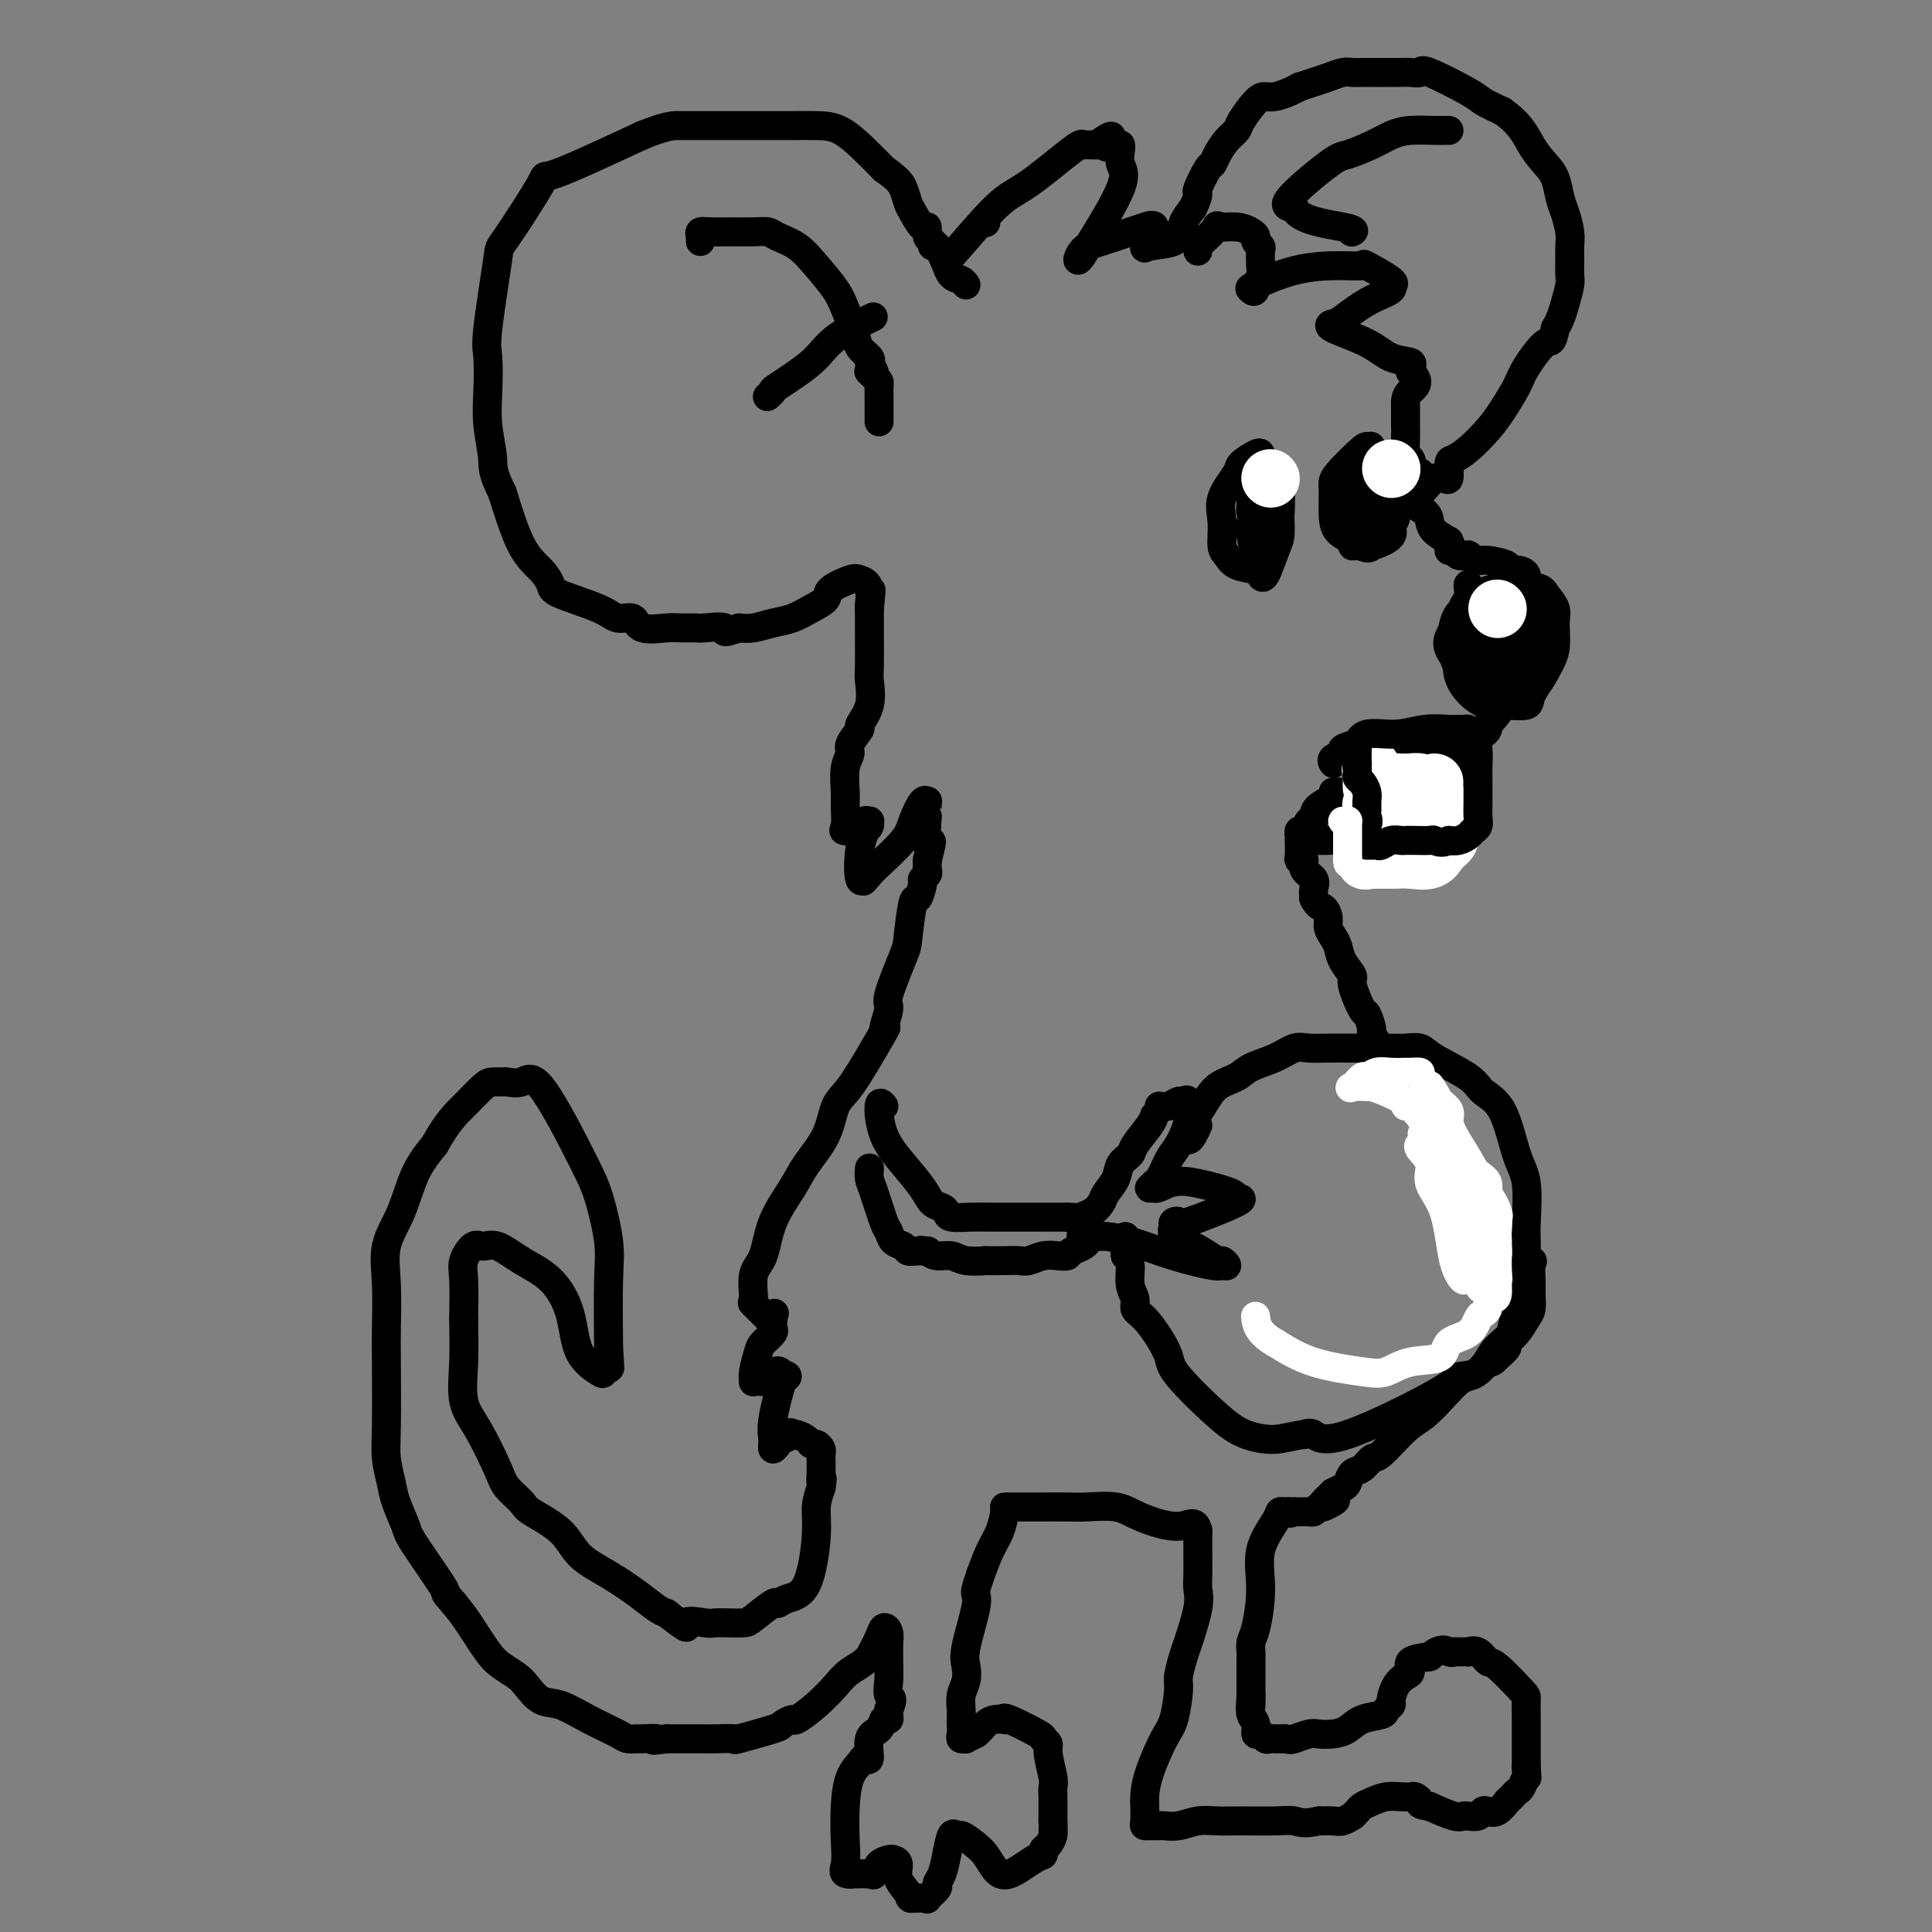 <svg viewBox='0 0 400 400' version='1.1' xmlns='http://www.w3.org/2000/svg' xmlns:xlink='http://www.w3.org/1999/xlink'><rect x="0" y="0" width="400" height="400" fill="#808080" stroke="none"/><g fill='none' stroke='#000000' stroke-width='6' stroke-linecap='round' stroke-linejoin='round'><path d='M204,46c0.000,0.000 0.100,0.100 0.1,0.1'/><path d='M196,53c-0.453,1.035 -0.905,2.071 1,0c1.905,-2.071 6.169,-7.248 9,-10c2.831,-2.752 4.229,-3.077 7,-5c2.771,-1.923 6.914,-5.443 9,-7c2.086,-1.557 2.116,-1.149 2,-1c-0.116,0.149 -0.377,0.040 0,0c0.377,-0.040 1.394,-0.011 2,0c0.606,0.011 0.803,0.006 1,0'/><path d='M227,30c5.144,-3.558 2.503,-0.952 2,0c-0.503,0.952 1.132,0.250 2,0c0.868,-0.250 0.971,-0.049 1,0c0.029,0.049 -0.014,-0.056 0,0c0.014,0.056 0.086,0.273 0,1c-0.086,0.727 -0.331,1.965 0,3c0.331,1.035 1.237,1.867 0,5c-1.237,3.133 -4.619,8.566 -8,14'/><path d='M224,53c-1.393,2.032 -0.876,0.111 0,-1c0.876,-1.111 2.110,-1.411 4,-2c1.890,-0.589 4.434,-1.467 6,-2c1.566,-0.533 2.152,-0.720 3,-1c0.848,-0.280 1.956,-0.651 2,0c0.044,0.651 -0.978,2.326 -2,4'/><path d='M237,51c-0.065,0.651 -0.229,0.278 1,0c1.229,-0.278 3.851,-0.461 5,-1c1.149,-0.539 0.823,-1.433 1,-2c0.177,-0.567 0.855,-0.806 1,-1c0.145,-0.194 -0.244,-0.341 0,-1c0.244,-0.659 1.122,-1.829 2,-3'/><path d='M247,43c0.874,-1.764 1.060,-2.674 1,-3c-0.060,-0.326 -0.364,-0.069 0,-1c0.364,-0.931 1.397,-3.051 2,-4c0.603,-0.949 0.776,-0.727 1,-1c0.224,-0.273 0.501,-1.040 1,-2c0.499,-0.960 1.222,-2.114 2,-3c0.778,-0.886 1.611,-1.505 2,-2c0.389,-0.495 0.334,-0.868 1,-2c0.666,-1.132 2.051,-3.024 3,-4c0.949,-0.976 1.460,-1.035 2,-1c0.540,0.035 1.107,0.163 2,0c0.893,-0.163 2.112,-0.618 3,-1c0.888,-0.382 1.444,-0.691 2,-1'/><path d='M269,18c1.932,-0.646 2.261,-0.762 3,-1c0.739,-0.238 1.888,-0.600 3,-1c1.112,-0.400 2.187,-0.839 3,-1c0.813,-0.161 1.362,-0.043 2,0c0.638,0.043 1.364,0.011 2,0c0.636,-0.011 1.183,-0.002 2,0c0.817,0.002 1.904,-0.003 3,0c1.096,0.003 2.203,0.014 3,0c0.797,-0.014 1.286,-0.054 2,0c0.714,0.054 1.653,0.202 2,0c0.347,-0.202 0.103,-0.755 2,0c1.897,0.755 5.934,2.819 8,4c2.066,1.181 2.162,1.480 3,2c0.838,0.520 2.419,1.260 4,2'/><path d='M311,23c3.836,2.614 4.925,5.149 6,7c1.075,1.851 2.134,3.016 3,4c0.866,0.984 1.538,1.785 2,3c0.462,1.215 0.712,2.842 1,4c0.288,1.158 0.613,1.848 1,3c0.387,1.152 0.837,2.768 1,4c0.163,1.232 0.041,2.080 0,3c-0.041,0.920 0.000,1.913 0,3c-0.000,1.087 -0.041,2.269 0,3c0.041,0.731 0.166,1.010 0,2c-0.166,0.990 -0.622,2.690 -1,4c-0.378,1.310 -0.680,2.232 -1,3c-0.320,0.768 -0.660,1.384 -1,2'/><path d='M322,68c-0.696,3.517 -0.937,2.309 -2,3c-1.063,0.691 -2.949,3.280 -4,5c-1.051,1.720 -1.269,2.569 -2,4c-0.731,1.431 -1.976,3.442 -3,5c-1.024,1.558 -1.829,2.663 -3,4c-1.171,1.337 -2.709,2.904 -4,4c-1.291,1.096 -2.335,1.719 -3,2c-0.665,0.281 -0.952,0.218 -1,1c-0.048,0.782 0.141,2.409 0,3c-0.141,0.591 -0.612,0.144 -1,0c-0.388,-0.144 -0.692,0.013 -1,0c-0.308,-0.013 -0.622,-0.196 -1,0c-0.378,0.196 -0.822,0.770 -1,1c-0.178,0.230 -0.089,0.115 0,0'/><path d='M296,100c-4.431,5.117 -2.507,1.910 -2,1c0.507,-0.910 -0.403,0.476 -1,1c-0.597,0.524 -0.882,0.185 -1,0c-0.118,-0.185 -0.071,-0.215 0,0c0.071,0.215 0.164,0.676 0,1c-0.164,0.324 -0.585,0.509 0,1c0.585,0.491 2.178,1.286 3,2c0.822,0.714 0.875,1.346 1,2c0.125,0.654 0.321,1.330 1,2c0.679,0.670 1.839,1.335 3,2'/><path d='M300,112c1.029,2.016 0.102,2.056 0,2c-0.102,-0.056 0.620,-0.207 1,0c0.380,0.207 0.417,0.773 1,1c0.583,0.227 1.713,0.116 2,0c0.287,-0.116 -0.268,-0.237 0,0c0.268,0.237 1.359,0.834 2,1c0.641,0.166 0.831,-0.097 2,0c1.169,0.097 3.317,0.555 4,1c0.683,0.445 -0.101,0.878 0,1c0.101,0.122 1.085,-0.067 2,0c0.915,0.067 1.761,0.389 2,1c0.239,0.611 -0.128,1.511 0,2c0.128,0.489 0.751,0.568 1,1c0.249,0.432 0.125,1.216 0,2'/><path d='M317,124c0.155,1.013 0.041,1.044 0,2c-0.041,0.956 -0.010,2.836 0,4c0.010,1.164 -0.001,1.611 0,2c0.001,0.389 0.013,0.721 0,1c-0.013,0.279 -0.050,0.507 0,1c0.050,0.493 0.189,1.253 0,2c-0.189,0.747 -0.706,1.481 -1,2c-0.294,0.519 -0.365,0.821 -1,2c-0.635,1.179 -1.833,3.234 -3,5c-1.167,1.766 -2.302,3.244 -3,4c-0.698,0.756 -0.960,0.790 -1,1c-0.040,0.210 0.143,0.595 0,1c-0.143,0.405 -0.612,0.830 -1,1c-0.388,0.170 -0.694,0.085 -1,0'/><path d='M306,152c-1.581,2.649 -0.035,1.273 0,1c0.035,-0.273 -1.441,0.557 -2,1c-0.559,0.443 -0.202,0.499 0,1c0.202,0.501 0.250,1.447 0,2c-0.250,0.553 -0.799,0.714 -1,1c-0.201,0.286 -0.054,0.696 0,1c0.054,0.304 0.015,0.500 0,1c-0.015,0.500 -0.004,1.304 0,2c0.004,0.696 0.003,1.284 0,2c-0.003,0.716 -0.006,1.559 0,2c0.006,0.441 0.022,0.479 0,1c-0.022,0.521 -0.083,1.525 0,2c0.083,0.475 0.309,0.421 0,1c-0.309,0.579 -1.155,1.789 -2,3'/><path d='M301,173c-0.996,3.411 -0.987,1.440 -1,1c-0.013,-0.440 -0.050,0.653 0,1c0.050,0.347 0.187,-0.051 0,0c-0.187,0.051 -0.698,0.549 -1,1c-0.302,0.451 -0.396,0.853 -1,1c-0.604,0.147 -1.719,0.039 -2,0c-0.281,-0.039 0.270,-0.011 0,0c-0.270,0.011 -1.363,0.003 -2,0c-0.637,-0.003 -0.819,-0.002 -1,0'/><path d='M293,177c-1.172,0.064 -0.103,-1.777 0,-3c0.103,-1.223 -0.760,-1.829 -1,-2c-0.240,-0.171 0.142,0.093 0,0c-0.142,-0.093 -0.809,-0.544 -1,-1c-0.191,-0.456 0.093,-0.916 0,-1c-0.093,-0.084 -0.564,0.208 -1,0c-0.436,-0.208 -0.839,-0.917 -1,-1c-0.161,-0.083 -0.081,0.458 0,1'/><path d='M289,170c-0.620,-1.171 -0.170,-0.598 0,0c0.170,0.598 0.060,1.221 0,2c-0.060,0.779 -0.068,1.715 0,2c0.068,0.285 0.214,-0.082 0,0c-0.214,0.082 -0.787,0.614 -1,1c-0.213,0.386 -0.068,0.626 0,1c0.068,0.374 0.057,0.882 0,1c-0.057,0.118 -0.160,-0.154 -1,0c-0.840,0.154 -2.419,0.734 -3,1c-0.581,0.266 -0.166,0.219 0,0c0.166,-0.219 0.083,-0.609 0,-1'/><path d='M284,177c-0.586,-0.499 -0.052,-1.745 0,-3c0.052,-1.255 -0.378,-2.518 -1,-4c-0.622,-1.482 -1.438,-3.182 -2,-4c-0.562,-0.818 -0.872,-0.755 -1,-1c-0.128,-0.245 -0.075,-0.797 0,-1c0.075,-0.203 0.173,-0.055 0,0c-0.173,0.055 -0.618,0.017 -1,0c-0.382,-0.017 -0.701,-0.013 -1,0c-0.299,0.013 -0.577,0.034 -1,0c-0.423,-0.034 -0.990,-0.122 -1,0c-0.010,0.122 0.536,0.456 0,1c-0.536,0.544 -2.153,1.298 -3,2c-0.847,0.702 -0.923,1.351 -1,2'/><path d='M272,169c-1.034,1.034 -0.119,1.118 0,1c0.119,-0.118 -0.557,-0.437 -1,0c-0.443,0.437 -0.654,1.630 -1,2c-0.346,0.370 -0.826,-0.082 -1,0c-0.174,0.082 -0.042,0.700 0,1c0.042,0.300 -0.005,0.282 0,1c0.005,0.718 0.061,2.170 0,3c-0.061,0.830 -0.241,1.037 0,1c0.241,-0.037 0.902,-0.319 1,0c0.098,0.319 -0.365,1.240 0,2c0.365,0.760 1.560,1.358 2,2c0.440,0.642 0.126,1.326 0,2c-0.126,0.674 -0.063,1.337 0,2'/><path d='M272,186c0.853,1.749 1.486,1.623 2,2c0.514,0.377 0.910,1.258 1,2c0.090,0.742 -0.126,1.344 0,2c0.126,0.656 0.592,1.366 1,2c0.408,0.634 0.757,1.194 1,2c0.243,0.806 0.379,1.859 1,3c0.621,1.141 1.726,2.369 2,3c0.274,0.631 -0.282,0.664 0,2c0.282,1.336 1.402,3.975 2,5c0.598,1.025 0.675,0.434 1,1c0.325,0.566 0.899,2.287 1,3c0.101,0.713 -0.272,0.418 0,1c0.272,0.582 1.189,2.041 2,3c0.811,0.959 1.518,1.417 2,2c0.482,0.583 0.741,1.292 1,2'/><path d='M289,221c3.068,5.541 2.239,1.894 2,1c-0.239,-0.894 0.114,0.966 1,2c0.886,1.034 2.305,1.241 3,2c0.695,0.759 0.665,2.069 1,3c0.335,0.931 1.036,1.484 1,2c-0.036,0.516 -0.810,0.995 0,3c0.810,2.005 3.205,5.537 4,7c0.795,1.463 -0.011,0.859 0,1c0.011,0.141 0.840,1.029 1,2c0.160,0.971 -0.349,2.025 0,3c0.349,0.975 1.558,1.869 2,2c0.442,0.131 0.119,-0.503 0,0c-0.119,0.503 -0.034,2.144 0,3c0.034,0.856 0.017,0.928 0,1'/><path d='M304,253c1.392,4.145 0.373,1.009 0,0c-0.373,-1.009 -0.100,0.111 0,1c0.100,0.889 0.026,1.548 0,2c-0.026,0.452 -0.006,0.695 0,1c0.006,0.305 -0.004,0.670 0,1c0.004,0.330 0.022,0.625 0,1c-0.022,0.375 -0.083,0.832 0,1c0.083,0.168 0.309,0.048 1,0c0.691,-0.048 1.845,-0.024 3,0'/><path d='M308,260c0.683,0.171 0.389,0.100 1,0c0.611,-0.100 2.125,-0.228 3,0c0.875,0.228 1.110,0.812 2,1c0.890,0.188 2.435,-0.020 3,0c0.565,0.020 0.149,0.269 0,1c-0.149,0.731 -0.031,1.942 0,3c0.031,1.058 -0.024,1.961 0,3c0.024,1.039 0.127,2.214 0,3c-0.127,0.786 -0.484,1.183 -1,2c-0.516,0.817 -1.190,2.054 -2,3c-0.810,0.946 -1.757,1.601 -2,2c-0.243,0.399 0.216,0.543 0,1c-0.216,0.457 -1.108,1.229 -2,2'/><path d='M310,281c-1.441,1.666 -1.543,0.832 -2,1c-0.457,0.168 -1.269,1.337 -2,2c-0.731,0.663 -1.379,0.821 -2,1c-0.621,0.179 -1.213,0.378 -2,1c-0.787,0.622 -1.768,1.667 -3,3c-1.232,1.333 -2.714,2.953 -4,4c-1.286,1.047 -2.376,1.522 -4,3c-1.624,1.478 -3.783,3.958 -5,5c-1.217,1.042 -1.491,0.646 -2,1c-0.509,0.354 -1.252,1.457 -2,2c-0.748,0.543 -1.499,0.527 -2,1c-0.501,0.473 -0.750,1.435 -1,2c-0.250,0.565 -0.500,0.733 -1,1c-0.500,0.267 -1.250,0.634 -2,1'/><path d='M276,309c-5.228,4.797 -1.299,2.788 0,2c1.299,-0.788 -0.033,-0.355 -1,0c-0.967,0.355 -1.568,0.631 -2,1c-0.432,0.369 -0.693,0.831 -1,1c-0.307,0.169 -0.660,0.045 -1,0c-0.340,-0.045 -0.669,-0.012 -1,0c-0.331,0.012 -0.666,0.003 -1,0c-0.334,-0.003 -0.667,-0.002 -1,0'/><path d='M268,313c-1.419,0.615 -0.966,0.153 -1,0c-0.034,-0.153 -0.555,0.002 -1,0c-0.445,-0.002 -0.816,-0.163 -1,0c-0.184,0.163 -0.183,0.648 -1,2c-0.817,1.352 -2.454,3.570 -3,6c-0.546,2.430 -0.003,5.071 0,8c0.003,2.929 -0.535,6.147 -1,8c-0.465,1.853 -0.857,2.343 -1,3c-0.143,0.657 -0.038,1.483 0,2c0.038,0.517 0.010,0.727 0,1c-0.010,0.273 -0.003,0.609 0,1c0.003,0.391 0.001,0.836 0,2c-0.001,1.164 -0.000,3.047 0,4c0.000,0.953 0.000,0.977 0,1'/><path d='M259,351c-0.308,4.877 -0.079,2.069 0,1c0.079,-1.069 0.006,-0.398 0,0c-0.006,0.398 0.054,0.522 0,1c-0.054,0.478 -0.222,1.309 0,2c0.222,0.691 0.833,1.243 1,2c0.167,0.757 -0.109,1.720 0,2c0.109,0.280 0.602,-0.121 1,0c0.398,0.121 0.701,0.764 1,1c0.299,0.236 0.596,0.063 1,0c0.404,-0.063 0.917,-0.017 1,0c0.083,0.017 -0.262,0.005 0,0c0.262,-0.005 1.131,-0.002 2,0'/><path d='M266,360c1.221,0.215 1.275,0.252 2,0c0.725,-0.252 2.121,-0.792 3,-1c0.879,-0.208 1.241,-0.083 2,0c0.759,0.083 1.915,0.125 3,0c1.085,-0.125 2.098,-0.415 3,-1c0.902,-0.585 1.691,-1.464 3,-2c1.309,-0.536 3.137,-0.727 4,-1c0.863,-0.273 0.759,-0.626 1,-1c0.241,-0.374 0.826,-0.768 1,-1c0.174,-0.232 -0.061,-0.304 0,-1c0.061,-0.696 0.420,-2.018 1,-3c0.580,-0.982 1.382,-1.624 2,-2c0.618,-0.376 1.051,-0.486 1,-1c-0.051,-0.514 -0.586,-1.433 0,-2c0.586,-0.567 2.293,-0.784 4,-1'/><path d='M296,343c2.399,-2.083 3.398,-1.290 4,-1c0.602,0.290 0.808,0.075 1,0c0.192,-0.075 0.370,-0.012 1,0c0.630,0.012 1.713,-0.026 2,0c0.287,0.026 -0.221,0.116 0,0c0.221,-0.116 1.169,-0.437 2,0c0.831,0.437 1.543,1.632 2,2c0.457,0.368 0.658,-0.092 2,1c1.342,1.092 3.824,3.737 5,5c1.176,1.263 1.047,1.145 1,2c-0.047,0.855 -0.013,2.683 0,4c0.013,1.317 0.003,2.124 0,3c-0.003,0.876 -0.001,1.822 0,3c0.001,1.178 0.000,2.589 0,4'/><path d='M316,366c0.202,2.820 0.208,1.870 0,2c-0.208,0.130 -0.628,1.339 -1,2c-0.372,0.661 -0.694,0.773 -1,1c-0.306,0.227 -0.596,0.569 -1,1c-0.404,0.431 -0.920,0.952 -1,1c-0.080,0.048 0.278,-0.376 0,0c-0.278,0.376 -1.192,1.551 -2,2c-0.808,0.449 -1.512,0.173 -2,0c-0.488,-0.173 -0.761,-0.241 -1,0c-0.239,0.241 -0.442,0.791 -1,1c-0.558,0.209 -1.469,0.077 -2,0c-0.531,-0.077 -0.681,-0.098 -1,0c-0.319,0.098 -0.805,0.314 -2,0c-1.195,-0.314 -3.097,-1.157 -5,-2'/><path d='M296,374c-2.568,-0.321 -1.989,-0.623 -2,-1c-0.011,-0.377 -0.611,-0.830 -1,-1c-0.389,-0.170 -0.566,-0.057 -1,0c-0.434,0.057 -1.124,0.056 -2,0c-0.876,-0.056 -1.937,-0.169 -3,0c-1.063,0.169 -2.128,0.620 -3,1c-0.872,0.380 -1.553,0.689 -2,1c-0.447,0.311 -0.662,0.623 -1,1c-0.338,0.377 -0.800,0.819 -1,1c-0.200,0.181 -0.139,0.101 0,0c0.139,-0.101 0.357,-0.223 0,0c-0.357,0.223 -1.288,0.791 -2,1c-0.712,0.209 -1.203,0.060 -2,0c-0.797,-0.060 -1.898,-0.030 -3,0'/><path d='M273,377c-3.151,0.773 -4.029,0.206 -5,0c-0.971,-0.206 -2.034,-0.051 -4,0c-1.966,0.051 -4.835,-0.000 -7,0c-2.165,0.000 -3.627,0.053 -5,0c-1.373,-0.053 -2.658,-0.210 -4,0c-1.342,0.210 -2.741,0.788 -4,1c-1.259,0.212 -2.380,0.057 -3,0c-0.620,-0.057 -0.741,-0.016 -1,0c-0.259,0.016 -0.658,0.007 -1,0c-0.342,-0.007 -0.628,-0.012 -1,0c-0.372,0.012 -0.831,0.042 -1,0c-0.169,-0.042 -0.048,-0.155 0,-1c0.048,-0.845 0.024,-2.423 0,-4'/><path d='M237,373c-0.082,-1.749 0.212,-3.621 1,-6c0.788,-2.379 2.071,-5.264 3,-7c0.929,-1.736 1.505,-2.323 2,-4c0.495,-1.677 0.911,-4.444 1,-6c0.089,-1.556 -0.148,-1.901 0,-3c0.148,-1.099 0.681,-2.954 1,-4c0.319,-1.046 0.425,-1.285 1,-3c0.575,-1.715 1.618,-4.908 2,-7c0.382,-2.092 0.102,-3.084 0,-4c-0.102,-0.916 -0.027,-1.755 0,-3c0.027,-1.245 0.007,-2.894 0,-4c-0.007,-1.106 -0.002,-1.668 0,-2c0.002,-0.332 0.001,-0.436 0,-1c-0.001,-0.564 -0.000,-1.590 0,-2c0.000,-0.410 0.000,-0.205 0,0'/><path d='M248,317c-0.479,-2.613 -1.676,-1.145 -4,-1c-2.324,0.145 -5.777,-1.033 -8,-2c-2.223,-0.967 -3.218,-1.723 -5,-2c-1.782,-0.277 -4.351,-0.074 -6,0c-1.649,0.074 -2.379,0.020 -4,0c-1.621,-0.020 -4.132,-0.005 -6,0c-1.868,0.005 -3.091,-0.001 -4,0c-0.909,0.001 -1.503,0.008 -2,0c-0.497,-0.008 -0.896,-0.030 -1,0c-0.104,0.030 0.085,0.111 0,1c-0.085,0.889 -0.446,2.585 -1,4c-0.554,1.415 -1.301,2.547 -2,4c-0.699,1.453 -1.349,3.226 -2,5'/><path d='M203,326c-1.032,3.005 -1.113,3.518 -1,4c0.113,0.482 0.419,0.933 0,3c-0.419,2.067 -1.562,5.751 -2,8c-0.438,2.249 -0.170,3.065 0,4c0.170,0.935 0.242,1.990 0,3c-0.242,1.010 -0.796,1.976 -1,3c-0.204,1.024 -0.056,2.106 0,3c0.056,0.894 0.019,1.598 0,2c-0.019,0.402 -0.021,0.501 0,1c0.021,0.499 0.064,1.399 0,2c-0.064,0.601 -0.234,0.903 0,1c0.234,0.097 0.871,-0.012 1,0c0.129,0.012 -0.249,0.146 0,0c0.249,-0.146 1.124,-0.573 2,-1'/><path d='M202,359c0.828,-0.548 1.397,-1.418 2,-2c0.603,-0.582 1.241,-0.878 2,-1c0.759,-0.122 1.638,-0.072 2,0c0.362,0.072 0.206,0.166 0,0c-0.206,-0.166 -0.463,-0.591 1,0c1.463,0.591 4.644,2.200 6,3c1.356,0.800 0.885,0.792 1,1c0.115,0.208 0.815,0.634 1,1c0.185,0.366 -0.147,0.673 0,2c0.147,1.327 0.771,3.675 1,5c0.229,1.325 0.062,1.626 0,2c-0.062,0.374 -0.018,0.821 0,2c0.018,1.179 0.009,3.089 0,5'/><path d='M218,377c0.143,2.897 0.001,2.139 0,2c-0.001,-0.139 0.140,0.342 0,1c-0.140,0.658 -0.562,1.494 -1,2c-0.438,0.506 -0.894,0.680 -1,1c-0.106,0.320 0.137,0.784 0,1c-0.137,0.216 -0.656,0.185 -2,1c-1.344,0.815 -3.515,2.476 -5,3c-1.485,0.524 -2.284,-0.090 -3,-1c-0.716,-0.910 -1.347,-2.117 -2,-3c-0.653,-0.883 -1.326,-1.441 -2,-2'/><path d='M202,382c-1.714,-1.395 -2.500,-1.881 -3,-2c-0.500,-0.119 -0.713,0.129 -1,0c-0.287,-0.129 -0.649,-0.635 -1,0c-0.351,0.635 -0.690,2.412 -1,4c-0.310,1.588 -0.589,2.986 -1,4c-0.411,1.014 -0.954,1.645 -1,2c-0.046,0.355 0.405,0.435 0,1c-0.405,0.565 -1.665,1.615 -2,2c-0.335,0.385 0.256,0.104 0,0c-0.256,-0.104 -1.359,-0.030 -2,0c-0.641,0.030 -0.821,0.015 -1,0'/><path d='M189,393c-0.875,0.220 -0.562,-0.229 -1,-1c-0.438,-0.771 -1.627,-1.865 -2,-3c-0.373,-1.135 0.068,-2.311 0,-3c-0.068,-0.689 -0.646,-0.892 -1,-1c-0.354,-0.108 -0.484,-0.120 -1,0c-0.516,0.120 -1.417,0.372 -2,1c-0.583,0.628 -0.849,1.631 -1,2c-0.151,0.369 -0.186,0.106 -1,0c-0.814,-0.106 -2.407,-0.053 -4,0'/><path d='M176,388c-1.776,0.069 -1.215,-0.758 -1,-2c0.215,-1.242 0.085,-2.898 0,-5c-0.085,-2.102 -0.124,-4.651 0,-7c0.124,-2.349 0.410,-4.500 1,-6c0.590,-1.500 1.486,-2.351 2,-3c0.514,-0.649 0.648,-1.096 1,-1c0.352,0.096 0.921,0.734 1,0c0.079,-0.734 -0.333,-2.841 0,-4c0.333,-1.159 1.410,-1.371 2,-2c0.590,-0.629 0.694,-1.674 1,-2c0.306,-0.326 0.813,0.066 1,0c0.187,-0.066 0.053,-0.590 0,-1c-0.053,-0.410 -0.027,-0.705 0,-1'/><path d='M184,354c1.238,-2.710 0.331,-2.486 0,-3c-0.331,-0.514 -0.088,-1.766 0,-3c0.088,-1.234 0.020,-2.451 0,-4c-0.020,-1.549 0.006,-3.430 0,-4c-0.006,-0.570 -0.046,0.170 0,0c0.046,-0.170 0.177,-1.252 0,-2c-0.177,-0.748 -0.663,-1.163 -1,-1c-0.337,0.163 -0.525,0.904 -1,2c-0.475,1.096 -1.238,2.548 -2,4'/><path d='M180,343c-1.236,1.477 -2.827,2.171 -4,3c-1.173,0.829 -1.930,1.795 -3,3c-1.070,1.205 -2.455,2.650 -4,4c-1.545,1.350 -3.249,2.604 -4,3c-0.751,0.396 -0.548,-0.066 -1,0c-0.452,0.066 -1.560,0.659 -2,1c-0.440,0.341 -0.211,0.431 -2,1c-1.789,0.569 -5.595,1.617 -7,2c-1.405,0.383 -0.410,0.103 -1,0c-0.590,-0.103 -2.766,-0.028 -4,0c-1.234,0.028 -1.527,0.007 -2,0c-0.473,-0.007 -1.127,-0.002 -2,0c-0.873,0.002 -1.964,0.001 -3,0c-1.036,-0.001 -2.018,-0.000 -3,0'/><path d='M138,360c-4.456,0.618 -2.097,0.164 -2,0c0.097,-0.164 -2.068,-0.038 -3,0c-0.932,0.038 -0.629,-0.011 -1,0c-0.371,0.011 -1.414,0.083 -2,0c-0.586,-0.083 -0.713,-0.319 -2,-1c-1.287,-0.681 -3.733,-1.806 -6,-3c-2.267,-1.194 -4.354,-2.455 -6,-3c-1.646,-0.545 -2.852,-0.373 -4,-1c-1.148,-0.627 -2.240,-2.054 -3,-3c-0.760,-0.946 -1.190,-1.411 -2,-2c-0.810,-0.589 -2.001,-1.302 -3,-2c-0.999,-0.698 -1.808,-1.380 -3,-3c-1.192,-1.620 -2.769,-4.177 -4,-6c-1.231,-1.823 -2.115,-2.911 -3,-4'/><path d='M94,332c-2.898,-3.274 -1.143,-1.459 -2,-3c-0.857,-1.541 -4.324,-6.438 -6,-9c-1.676,-2.562 -1.559,-2.788 -2,-4c-0.441,-1.212 -1.439,-3.408 -2,-5c-0.561,-1.592 -0.687,-2.578 -1,-4c-0.313,-1.422 -0.815,-3.280 -1,-5c-0.185,-1.720 -0.052,-3.301 0,-7c0.052,-3.699 0.023,-9.515 0,-13c-0.023,-3.485 -0.040,-4.640 0,-7c0.040,-2.360 0.138,-5.925 0,-9c-0.138,-3.075 -0.511,-5.659 0,-8c0.511,-2.341 1.907,-4.438 3,-7c1.093,-2.562 1.884,-5.589 3,-8c1.116,-2.411 2.558,-4.205 4,-6'/><path d='M90,237c2.687,-4.834 4.406,-6.420 6,-8c1.594,-1.580 3.063,-3.153 4,-4c0.937,-0.847 1.342,-0.966 2,-1c0.658,-0.034 1.569,0.017 2,0c0.431,-0.017 0.380,-0.101 1,0c0.620,0.101 1.909,0.388 3,0c1.091,-0.388 1.985,-1.452 4,1c2.015,2.452 5.153,8.420 7,12c1.847,3.580 2.404,4.771 3,6c0.596,1.229 1.232,2.494 2,5c0.768,2.506 1.668,6.252 2,9c0.332,2.748 0.095,4.500 0,8c-0.095,3.500 -0.047,8.750 0,14'/><path d='M126,279c0.370,5.651 0.294,4.279 0,4c-0.294,-0.279 -0.807,0.537 -1,1c-0.193,0.463 -0.066,0.575 -1,0c-0.934,-0.575 -2.928,-1.836 -4,-4c-1.072,-2.164 -1.221,-5.231 -2,-8c-0.779,-2.769 -2.186,-5.242 -4,-7c-1.814,-1.758 -4.035,-2.802 -6,-4c-1.965,-1.198 -3.675,-2.550 -5,-3c-1.325,-0.450 -2.264,0.004 -3,0c-0.736,-0.004 -1.270,-0.465 -2,0c-0.730,0.465 -1.658,1.856 -2,3c-0.342,1.144 -0.098,2.041 0,4c0.098,1.959 0.049,4.979 0,8'/><path d='M96,273c0.033,3.476 0.115,6.166 0,9c-0.115,2.834 -0.426,5.813 0,8c0.426,2.187 1.591,3.582 3,6c1.409,2.418 3.063,5.860 4,8c0.937,2.140 1.158,2.978 2,4c0.842,1.022 2.306,2.229 3,3c0.694,0.771 0.618,1.105 2,2c1.382,0.895 4.222,2.352 6,4c1.778,1.648 2.493,3.489 4,5c1.507,1.511 3.806,2.694 6,4c2.194,1.306 4.283,2.736 6,4c1.717,1.264 3.062,2.361 4,3c0.938,0.639 1.469,0.819 2,1'/><path d='M138,334c5.791,4.475 3.768,2.663 4,2c0.232,-0.663 2.717,-0.178 4,0c1.283,0.178 1.363,0.050 2,0c0.637,-0.050 1.830,-0.023 3,0c1.170,0.023 2.318,0.042 3,0c0.682,-0.042 0.900,-0.143 2,-1c1.100,-0.857 3.083,-2.469 4,-3c0.917,-0.531 0.767,0.017 1,0c0.233,-0.017 0.850,-0.601 2,-1c1.150,-0.399 2.834,-0.612 4,-3c1.166,-2.388 1.814,-6.951 2,-10c0.186,-3.049 -0.090,-4.586 0,-6c0.090,-1.414 0.545,-2.707 1,-4'/><path d='M170,308c0.464,-3.193 0.124,-1.174 0,-1c-0.124,0.174 -0.032,-1.497 0,-2c0.032,-0.503 0.006,0.163 0,0c-0.006,-0.163 0.009,-1.153 0,-2c-0.009,-0.847 -0.043,-1.550 0,-2c0.043,-0.450 0.163,-0.646 0,-1c-0.163,-0.354 -0.607,-0.866 -1,-1c-0.393,-0.134 -0.734,0.108 -1,0c-0.266,-0.108 -0.456,-0.568 -1,-1c-0.544,-0.432 -1.441,-0.838 -2,-1c-0.559,-0.162 -0.779,-0.081 -1,0'/><path d='M164,297c-0.819,-0.669 0.135,-0.343 0,0c-0.135,0.343 -1.358,0.701 -2,1c-0.642,0.299 -0.701,0.538 -1,1c-0.299,0.462 -0.836,1.147 -1,1c-0.164,-0.147 0.044,-1.125 0,-2c-0.044,-0.875 -0.342,-1.647 0,-4c0.342,-2.353 1.323,-6.287 2,-8c0.677,-1.713 1.051,-1.204 1,-1c-0.051,0.204 -0.525,0.102 -1,0'/><path d='M162,285c-0.476,-2.226 -2.166,-0.792 -3,0c-0.834,0.792 -0.813,0.940 -1,1c-0.187,0.060 -0.583,0.031 -1,0c-0.417,-0.031 -0.856,-0.063 -1,0c-0.144,0.063 0.007,0.220 0,0c-0.007,-0.220 -0.174,-0.818 0,-2c0.174,-1.182 0.688,-2.947 1,-4c0.312,-1.053 0.423,-1.396 1,-2c0.577,-0.604 1.618,-1.471 2,-2c0.382,-0.529 0.103,-0.719 0,-1c-0.103,-0.281 -0.029,-0.652 0,-1c0.029,-0.348 0.015,-0.674 0,-1'/><path d='M160,273c0.630,-2.061 0.206,-0.712 0,0c-0.206,0.712 -0.192,0.787 -1,0c-0.808,-0.787 -2.437,-2.438 -3,-3c-0.563,-0.562 -0.061,-0.036 0,-1c0.061,-0.964 -0.320,-3.417 0,-5c0.320,-1.583 1.339,-2.294 2,-4c0.661,-1.706 0.964,-4.407 2,-7c1.036,-2.593 2.807,-5.078 4,-7c1.193,-1.922 1.809,-3.280 3,-5c1.191,-1.720 2.959,-3.801 4,-6c1.041,-2.199 1.357,-4.515 2,-6c0.643,-1.485 1.612,-2.139 3,-4c1.388,-1.861 3.194,-4.931 5,-8'/><path d='M181,217c3.629,-6.249 2.201,-3.871 2,-4c-0.201,-0.129 0.825,-2.765 1,-4c0.175,-1.235 -0.500,-1.071 0,-3c0.500,-1.929 2.177,-5.953 3,-8c0.823,-2.047 0.794,-2.117 1,-4c0.206,-1.883 0.647,-5.580 1,-7c0.353,-1.420 0.616,-0.565 1,-1c0.384,-0.435 0.887,-2.161 1,-3c0.113,-0.839 -0.166,-0.792 0,-1c0.166,-0.208 0.775,-0.671 1,-1c0.225,-0.329 0.064,-0.522 0,-1c-0.064,-0.478 -0.032,-1.239 0,-2'/><path d='M192,178c1.702,-6.356 0.457,-2.746 0,-3c-0.457,-0.254 -0.124,-4.373 0,-6c0.124,-1.627 0.041,-0.764 0,-1c-0.041,-0.236 -0.038,-1.573 0,-2c0.038,-0.427 0.112,0.057 0,0c-0.112,-0.057 -0.411,-0.653 -1,0c-0.589,0.653 -1.467,2.557 -2,4c-0.533,1.443 -0.720,2.427 -2,4c-1.280,1.573 -3.651,3.735 -5,5c-1.349,1.265 -1.674,1.632 -2,2'/><path d='M180,181c-2.027,2.465 -1.094,1.126 -1,1c0.094,-0.126 -0.650,0.961 -1,0c-0.350,-0.961 -0.304,-3.971 0,-6c0.304,-2.029 0.867,-3.077 1,-4c0.133,-0.923 -0.164,-1.722 0,-2c0.164,-0.278 0.788,-0.036 1,0c0.212,0.036 0.012,-0.134 0,0c-0.012,0.134 0.165,0.572 0,1c-0.165,0.428 -0.673,0.847 -1,1c-0.327,0.153 -0.473,0.041 -1,0c-0.527,-0.041 -1.436,-0.012 -2,0c-0.564,0.012 -0.782,0.006 -1,0'/><path d='M175,172c-0.617,-0.014 -0.161,-0.049 0,-1c0.161,-0.951 0.027,-2.820 0,-4c-0.027,-1.180 0.053,-1.672 0,-3c-0.053,-1.328 -0.241,-3.491 0,-5c0.241,-1.509 0.909,-2.362 1,-3c0.091,-0.638 -0.396,-1.060 0,-2c0.396,-0.940 1.675,-2.397 2,-3c0.325,-0.603 -0.305,-0.352 0,-1c0.305,-0.648 1.546,-2.194 2,-4c0.454,-1.806 0.122,-3.871 0,-5c-0.122,-1.129 -0.033,-1.323 0,-3c0.033,-1.677 0.009,-4.836 0,-7c-0.009,-2.164 -0.003,-3.333 0,-4c0.003,-0.667 0.001,-0.834 0,-1'/><path d='M180,126c0.745,-7.191 0.108,-2.170 0,-1c-0.108,1.170 0.313,-1.513 0,-3c-0.313,-1.487 -1.360,-1.780 -2,-2c-0.640,-0.220 -0.873,-0.368 -2,0c-1.127,0.368 -3.147,1.250 -4,2c-0.853,0.750 -0.539,1.368 -1,2c-0.461,0.632 -1.698,1.280 -3,2c-1.302,0.720 -2.669,1.513 -4,2c-1.331,0.487 -2.628,0.670 -4,1c-1.372,0.330 -2.821,0.809 -4,1c-1.179,0.191 -2.090,0.096 -3,0'/><path d='M153,130c-4.326,1.547 -2.640,0.414 -3,0c-0.360,-0.414 -2.765,-0.109 -4,0c-1.235,0.109 -1.299,0.021 -2,0c-0.701,-0.021 -2.040,0.024 -3,0c-0.960,-0.024 -1.543,-0.116 -3,0c-1.457,0.116 -3.788,0.442 -5,0c-1.212,-0.442 -1.304,-1.651 -2,-2c-0.696,-0.349 -1.995,0.161 -3,0c-1.005,-0.161 -1.717,-0.992 -4,-2c-2.283,-1.008 -6.137,-2.193 -8,-3c-1.863,-0.807 -1.737,-1.237 -2,-2c-0.263,-0.763 -0.917,-1.859 -2,-3c-1.083,-1.141 -2.595,-2.326 -4,-5c-1.405,-2.674 -2.702,-6.837 -4,-11'/><path d='M104,102c-2.249,-4.495 -1.873,-5.234 -2,-7c-0.127,-1.766 -0.759,-4.559 -1,-7c-0.241,-2.441 -0.093,-4.532 0,-7c0.093,-2.468 0.129,-5.315 0,-7c-0.129,-1.685 -0.422,-2.207 0,-6c0.422,-3.793 1.561,-10.856 2,-14c0.439,-3.144 0.180,-2.368 2,-5c1.820,-2.632 5.721,-8.670 7,-11c1.279,-2.330 -0.063,-0.951 3,-2c3.063,-1.049 10.532,-4.524 18,-8'/><path d='M133,28c4.885,-2.000 6.599,-2.000 7,-2c0.401,-0.000 -0.511,-0.000 0,0c0.511,0.000 2.444,0.000 4,0c1.556,-0.000 2.734,-0.000 4,0c1.266,0.000 2.620,0.000 4,0c1.380,-0.000 2.787,-0.000 4,0c1.213,0.000 2.231,0.001 3,0c0.769,-0.001 1.290,-0.002 2,0c0.710,0.002 1.610,0.009 3,0c1.390,-0.009 3.269,-0.033 5,0c1.731,0.033 3.312,0.124 5,1c1.688,0.876 3.482,2.536 5,4c1.518,1.464 2.759,2.732 4,4'/><path d='M183,35c3.020,2.135 3.570,2.973 4,4c0.430,1.027 0.741,2.244 1,3c0.259,0.756 0.466,1.053 1,2c0.534,0.947 1.397,2.546 2,3c0.603,0.454 0.948,-0.236 1,0c0.052,0.236 -0.189,1.399 0,2c0.189,0.601 0.806,0.639 1,1c0.194,0.361 -0.037,1.046 0,1c0.037,-0.046 0.342,-0.822 1,0c0.658,0.822 1.668,3.243 2,4c0.332,0.757 -0.016,-0.151 0,0c0.016,0.151 0.396,1.360 1,2c0.604,0.640 1.432,0.711 2,1c0.568,0.289 0.877,0.797 1,1c0.123,0.203 0.062,0.102 0,0'/><path d='M145,50c0.037,-0.309 0.075,-0.619 0,-1c-0.075,-0.381 -0.262,-0.835 0,-1c0.262,-0.165 0.975,-0.042 2,0c1.025,0.042 2.364,0.002 4,0c1.636,-0.002 3.570,0.035 5,0c1.430,-0.035 2.354,-0.141 3,0c0.646,0.141 1.012,0.528 2,1c0.988,0.472 2.597,1.029 4,2c1.403,0.971 2.598,2.357 4,4c1.402,1.643 3.010,3.543 4,5c0.990,1.457 1.362,2.470 2,4c0.638,1.530 1.542,3.575 2,5c0.458,1.425 0.469,2.230 1,3c0.531,0.770 1.580,1.506 2,2c0.420,0.494 0.210,0.747 0,1'/><path d='M180,75c2.276,4.119 0.466,2.416 0,2c-0.466,-0.416 0.411,0.453 1,1c0.589,0.547 0.890,0.770 1,1c0.110,0.230 0.030,0.465 0,1c-0.030,0.535 -0.008,1.370 0,2c0.008,0.630 0.002,1.054 0,2c-0.002,0.946 -0.001,2.413 0,3c0.001,0.587 0.000,0.293 0,0'/><path d='M180,66c0.696,-0.340 1.393,-0.681 0,0c-1.393,0.681 -4.874,2.382 -7,4c-2.126,1.618 -2.896,3.152 -5,5c-2.104,1.848 -5.543,4.011 -7,5c-1.457,0.989 -0.931,0.805 -1,1c-0.069,0.195 -0.734,0.770 -1,1c-0.266,0.230 -0.133,0.115 0,0'/><path d='M300,27c-0.321,-0.005 -0.643,-0.010 -1,0c-0.357,0.010 -0.750,0.034 -2,0c-1.250,-0.034 -3.357,-0.127 -5,0c-1.643,0.127 -2.821,0.475 -4,1c-1.179,0.525 -2.360,1.226 -4,2c-1.640,0.774 -3.738,1.620 -5,2c-1.262,0.380 -1.686,0.295 -4,2c-2.314,1.705 -6.518,5.202 -8,7c-1.482,1.798 -0.241,1.899 1,2'/><path d='M268,43c0.440,2.548 7.042,3.417 10,4c2.958,0.583 2.274,0.881 2,1c-0.274,0.119 -0.137,0.060 0,0'/><path d='M248,52c-0.015,-0.401 -0.030,-0.802 0,-1c0.030,-0.198 0.106,-0.194 1,-1c0.894,-0.806 2.608,-2.423 3,-3c0.392,-0.577 -0.537,-0.113 0,0c0.537,0.113 2.540,-0.124 4,0c1.460,0.124 2.377,0.609 3,1c0.623,0.391 0.951,0.689 1,1c0.049,0.311 -0.182,0.636 0,1c0.182,0.364 0.778,0.769 1,1c0.222,0.231 0.070,0.289 0,1c-0.070,0.711 -0.057,2.076 0,3c0.057,0.924 0.159,1.407 0,2c-0.159,0.593 -0.580,1.297 -1,2'/><path d='M260,59c-0.036,1.945 -0.625,1.306 -1,1c-0.375,-0.306 -0.536,-0.281 1,-1c1.536,-0.719 4.770,-2.182 8,-3c3.230,-0.818 6.455,-0.990 9,-1c2.545,-0.010 4.408,0.141 5,0c0.592,-0.141 -0.089,-0.574 1,0c1.089,0.574 3.947,2.154 5,3c1.053,0.846 0.301,0.956 0,1c-0.301,0.044 -0.150,0.022 0,0'/><path d='M288,59c1.134,1.070 -1.530,1.745 -4,3c-2.470,1.255 -4.746,3.089 -6,4c-1.254,0.911 -1.488,0.898 -2,1c-0.512,0.102 -1.304,0.317 0,1c1.304,0.683 4.703,1.832 7,3c2.297,1.168 3.492,2.354 5,3c1.508,0.646 3.329,0.751 4,1c0.671,0.249 0.192,0.643 0,1c-0.192,0.357 -0.096,0.679 0,1'/><path d='M292,77c2.536,2.185 0.876,3.149 0,4c-0.876,0.851 -0.967,1.589 -1,2c-0.033,0.411 -0.009,0.495 0,1c0.009,0.505 0.002,1.429 0,2c-0.002,0.571 0.003,0.787 0,1c-0.003,0.213 -0.012,0.422 0,1c0.012,0.578 0.045,1.524 0,3c-0.045,1.476 -0.170,3.481 0,4c0.170,0.519 0.633,-0.449 1,0c0.367,0.449 0.637,2.313 1,3c0.363,0.687 0.818,0.196 1,0c0.182,-0.196 0.091,-0.098 0,0'/><path d='M261,94c-0.089,-0.198 -0.177,-0.396 -1,0c-0.823,0.396 -2.379,1.388 -3,2c-0.621,0.612 -0.307,0.846 -1,2c-0.693,1.154 -2.392,3.230 -3,5c-0.608,1.770 -0.124,3.234 0,5c0.124,1.766 -0.111,3.835 0,5c0.111,1.165 0.568,1.427 1,2c0.432,0.573 0.840,1.457 2,2c1.160,0.543 3.071,0.743 4,1c0.929,0.257 0.876,0.569 1,1c0.124,0.431 0.425,0.982 1,0c0.575,-0.982 1.424,-3.495 2,-5c0.576,-1.505 0.879,-2.001 1,-3c0.121,-0.999 0.061,-2.499 0,-4'/><path d='M265,107c0.186,-2.580 0.152,-5.530 0,-7c-0.152,-1.470 -0.423,-1.459 -1,-2c-0.577,-0.541 -1.461,-1.634 -2,-2c-0.539,-0.366 -0.734,-0.004 -1,0c-0.266,0.004 -0.603,-0.350 -1,0c-0.397,0.350 -0.853,1.404 -1,3c-0.147,1.596 0.016,3.736 0,5c-0.016,1.264 -0.212,1.654 0,2c0.212,0.346 0.830,0.650 1,1c0.170,0.350 -0.108,0.748 0,1c0.108,0.252 0.602,0.358 1,0c0.398,-0.358 0.699,-1.179 1,-2'/><path d='M262,106c0.468,0.223 0.140,-2.718 0,-4c-0.140,-1.282 -0.090,-0.905 0,-1c0.090,-0.095 0.220,-0.664 0,-1c-0.220,-0.336 -0.791,-0.440 -1,0c-0.209,0.440 -0.056,1.425 0,2c0.056,0.575 0.015,0.742 0,1c-0.015,0.258 -0.004,0.608 0,1c0.004,0.392 0.001,0.826 0,1c-0.001,0.174 -0.001,0.087 0,0'/><path d='M263,106c0.227,-0.068 0.453,-0.136 0,0c-0.453,0.136 -1.587,0.475 -2,1c-0.413,0.525 -0.106,1.237 0,2c0.106,0.763 0.012,1.577 0,2c-0.012,0.423 0.059,0.453 0,1c-0.059,0.547 -0.247,1.609 0,2c0.247,0.391 0.928,0.112 1,0c0.072,-0.112 -0.464,-0.056 -1,0'/><path d='M261,114c-0.476,0.870 -0.664,-0.954 -1,-2c-0.336,-1.046 -0.818,-1.313 -1,-2c-0.182,-0.687 -0.063,-1.793 0,-2c0.063,-0.207 0.068,0.484 0,1c-0.068,0.516 -0.211,0.856 0,2c0.211,1.144 0.775,3.091 1,4c0.225,0.909 0.112,0.780 0,1c-0.112,0.220 -0.222,0.790 0,1c0.222,0.210 0.778,0.060 1,0c0.222,-0.060 0.111,-0.030 0,0'/><path d='M283,93c0.114,-0.508 0.227,-1.016 -1,0c-1.227,1.016 -3.796,3.557 -5,5c-1.204,1.443 -1.045,1.788 -1,3c0.045,1.212 -0.025,3.291 0,5c0.025,1.709 0.143,3.048 1,4c0.857,0.952 2.451,1.517 3,2c0.549,0.483 0.051,0.883 0,1c-0.051,0.117 0.344,-0.049 1,0c0.656,0.049 1.573,0.313 3,0c1.427,-0.313 3.363,-1.203 4,-2c0.637,-0.797 -0.025,-1.502 0,-2c0.025,-0.498 0.738,-0.788 1,-2c0.262,-1.212 0.075,-3.346 0,-5c-0.075,-1.654 -0.037,-2.827 0,-4'/><path d='M289,98c-0.114,-2.631 -0.899,-2.707 -2,-3c-1.101,-0.293 -2.520,-0.803 -3,-1c-0.480,-0.197 -0.023,-0.082 0,0c0.023,0.082 -0.388,0.132 -1,0c-0.612,-0.132 -1.427,-0.445 -2,1c-0.573,1.445 -0.906,4.649 -1,7c-0.094,2.351 0.052,3.851 0,5c-0.052,1.149 -0.301,1.947 0,3c0.301,1.053 1.153,2.359 2,3c0.847,0.641 1.691,0.615 2,0c0.309,-0.615 0.083,-1.819 0,-4c-0.083,-2.181 -0.024,-5.337 0,-7c0.024,-1.663 0.012,-1.831 0,-2'/><path d='M284,100c0.302,-2.222 0.057,-1.277 0,-1c-0.057,0.277 0.076,-0.115 0,1c-0.076,1.115 -0.360,3.738 0,6c0.360,2.262 1.363,4.163 2,5c0.637,0.837 0.910,0.610 1,0c0.090,-0.610 -0.001,-1.603 0,-3c0.001,-1.397 0.093,-3.199 0,-5c-0.093,-1.801 -0.371,-3.600 -1,-5c-0.629,-1.400 -1.608,-2.400 -2,-3c-0.392,-0.600 -0.196,-0.800 0,-1'/><path d='M284,94c-0.333,-2.833 -0.167,-1.417 0,0'/><path d='M276,158c-0.018,-0.024 -0.036,-0.048 0,0c0.036,0.048 0.125,0.167 0,0c-0.125,-0.167 -0.463,-0.619 0,-1c0.463,-0.381 1.727,-0.691 2,-1c0.273,-0.309 -0.443,-0.619 0,-1c0.443,-0.381 2.047,-0.834 3,-1c0.953,-0.166 1.255,-0.044 2,0c0.745,0.044 1.932,0.012 3,0c1.068,-0.012 2.017,-0.003 3,0c0.983,0.003 2.001,0.001 3,0c0.999,-0.001 1.979,-0.000 3,0c1.021,0.000 2.083,0.000 3,0c0.917,-0.000 1.691,-0.000 2,0c0.309,0.000 0.155,0.000 0,0'/><path d='M284,157c-0.120,-0.037 -0.240,-0.075 0,1c0.240,1.075 0.838,3.262 1,5c0.162,1.738 -0.114,3.026 0,4c0.114,0.974 0.618,1.632 1,2c0.382,0.368 0.641,0.445 1,1c0.359,0.555 0.817,1.587 1,2c0.183,0.413 0.092,0.206 0,0'/><path d='M295,154c-0.392,-0.287 -0.785,-0.574 -1,0c-0.215,0.574 -0.254,2.010 0,4c0.254,1.990 0.800,4.533 1,7c0.200,2.467 0.054,4.857 0,7c-0.054,2.143 -0.014,4.038 0,5c0.014,0.962 0.004,0.989 0,1c-0.004,0.011 -0.002,0.005 0,0'/><path d='M304,121c-0.063,0.002 -0.125,0.004 0,1c0.125,0.996 0.438,2.985 0,4c-0.438,1.015 -1.627,1.057 -2,2c-0.373,0.943 0.071,2.789 0,5c-0.071,2.211 -0.656,4.788 0,7c0.656,2.212 2.555,4.058 4,5c1.445,0.942 2.438,0.980 3,1c0.562,0.020 0.694,0.022 1,0c0.306,-0.022 0.785,-0.067 2,0c1.215,0.067 3.164,0.248 4,0c0.836,-0.248 0.558,-0.923 1,-2c0.442,-1.077 1.603,-2.557 2,-4c0.397,-1.443 0.030,-2.850 0,-4c-0.030,-1.150 0.277,-2.043 0,-3c-0.277,-0.957 -1.139,-1.979 -2,-3'/><path d='M317,130c-0.916,-2.348 -2.206,-3.219 -3,-4c-0.794,-0.781 -1.093,-1.472 -2,-2c-0.907,-0.528 -2.421,-0.892 -3,-1c-0.579,-0.108 -0.221,0.040 -1,0c-0.779,-0.040 -2.693,-0.268 -4,1c-1.307,1.268 -2.007,4.032 -3,6c-0.993,1.968 -2.281,3.142 0,6c2.281,2.858 8.129,7.402 12,8c3.871,0.598 5.764,-2.749 7,-5c1.236,-2.251 1.816,-3.408 2,-5c0.184,-1.592 -0.027,-3.621 0,-5c0.027,-1.379 0.294,-2.108 0,-3c-0.294,-0.892 -1.147,-1.946 -2,-3'/><path d='M320,123c-0.995,-1.927 -2.483,-1.244 -4,-1c-1.517,0.244 -3.064,0.050 -4,0c-0.936,-0.050 -1.263,0.046 -2,0c-0.737,-0.046 -1.886,-0.234 -3,1c-1.114,1.234 -2.195,3.889 -3,5c-0.805,1.111 -1.334,0.679 0,4c1.334,3.321 4.533,10.395 6,13c1.467,2.605 1.203,0.740 2,0c0.797,-0.740 2.656,-0.354 3,-3c0.344,-2.646 -0.828,-8.323 -2,-14'/><path d='M313,128c-0.958,-2.637 -2.352,-2.230 -3,-2c-0.648,0.230 -0.551,0.283 -2,0c-1.449,-0.283 -4.444,-0.901 -6,1c-1.556,1.901 -1.675,6.323 -1,9c0.675,2.677 2.142,3.611 3,4c0.858,0.389 1.105,0.235 2,0c0.895,-0.235 2.437,-0.550 3,-1c0.563,-0.450 0.148,-1.035 0,-2c-0.148,-0.965 -0.029,-2.310 0,-3c0.029,-0.690 -0.031,-0.724 0,-1c0.031,-0.276 0.152,-0.793 0,-1c-0.152,-0.207 -0.576,-0.103 -1,0'/><path d='M308,132c-0.383,-0.807 -0.840,0.676 -1,2c-0.160,1.324 -0.022,2.491 0,4c0.022,1.509 -0.073,3.362 0,4c0.073,0.638 0.314,0.063 1,0c0.686,-0.063 1.818,0.387 3,0c1.182,-0.387 2.415,-1.610 3,-3c0.585,-1.390 0.521,-2.946 1,-4c0.479,-1.054 1.501,-1.607 0,-2c-1.501,-0.393 -5.527,-0.627 -7,0c-1.473,0.627 -0.395,2.116 0,3c0.395,0.884 0.106,1.165 0,2c-0.106,0.835 -0.028,2.225 0,3c0.028,0.775 0.008,0.936 0,1c-0.008,0.064 -0.004,0.032 0,0'/></g>
<g fill='none' stroke='#FFFFFF' stroke-width='12' stroke-linecap='round' stroke-linejoin='round'><path d='M263,99c0.000,0.000 0.100,0.100 0.1,0.1'/><path d='M288,97c0.000,0.000 0.100,0.100 0.1,0.1'/><path d='M310,126c0.000,0.000 0.100,0.100 0.1,0.1'/></g>
<g fill='none' stroke='#FFFFFF' stroke-width='12' stroke-linecap='round' stroke-linejoin='round'><path d='M297,162c-0.030,0.127 -0.059,0.254 0,1c0.059,0.746 0.208,2.112 0,3c-0.208,0.888 -0.773,1.298 -1,2c-0.227,0.702 -0.117,1.694 0,2c0.117,0.306 0.239,-0.076 0,0c-0.239,0.076 -0.840,0.609 -1,1c-0.160,0.391 0.122,0.641 0,1c-0.122,0.359 -0.649,0.828 -1,1c-0.351,0.172 -0.528,0.048 -1,0c-0.472,-0.048 -1.240,-0.020 -2,0c-0.760,0.020 -1.513,0.033 -2,0c-0.487,-0.033 -0.709,-0.111 -1,0c-0.291,0.111 -0.653,0.411 -1,0c-0.347,-0.411 -0.681,-1.533 -1,-2c-0.319,-0.467 -0.624,-0.280 -1,-1c-0.376,-0.720 -0.822,-2.349 -1,-3c-0.178,-0.651 -0.089,-0.326 0,0'/><path d='M284,163c0.000,-0.733 0.000,-1.467 0,-2c0.000,-0.533 0.000,-0.867 0,-1c0.000,-0.133 0.000,-0.067 0,0'/><path d='M284,159c-0.180,0.196 -0.360,0.392 0,1c0.360,0.608 1.261,1.627 2,2c0.739,0.373 1.315,0.099 2,0c0.685,-0.099 1.480,-0.023 2,0c0.520,0.023 0.766,-0.008 1,0c0.234,0.008 0.454,0.054 1,0c0.546,-0.054 1.416,-0.207 2,0c0.584,0.207 0.881,0.773 1,1c0.119,0.227 0.059,0.113 0,0'/><path d='M296,166c0.339,0.304 0.678,0.608 1,1c0.322,0.392 0.626,0.873 1,1c0.374,0.127 0.818,-0.099 1,0c0.182,0.099 0.102,0.523 0,1c-0.102,0.477 -0.227,1.007 0,1c0.227,-0.007 0.804,-0.550 1,0c0.196,0.550 0.010,2.193 0,3c-0.010,0.807 0.157,0.776 0,1c-0.157,0.224 -0.638,0.701 -1,1c-0.362,0.299 -0.607,0.420 -1,1c-0.393,0.580 -0.935,1.620 -2,2c-1.065,0.380 -2.652,0.102 -4,0c-1.348,-0.102 -2.455,-0.027 -3,0c-0.545,0.027 -0.528,0.007 -1,0c-0.472,-0.007 -1.435,-0.002 -2,0c-0.565,0.002 -0.733,0.001 -1,0c-0.267,-0.001 -0.634,-0.000 -1,0'/><path d='M284,178c-2.333,0.333 -1.167,0.167 0,0'/></g>
<g fill='none' stroke='#000000' stroke-width='6' stroke-linecap='round' stroke-linejoin='round'><path d='M269,174c0.252,-0.000 0.504,-0.001 1,0c0.496,0.001 1.237,0.003 2,0c0.763,-0.003 1.546,-0.010 2,0c0.454,0.010 0.577,0.038 1,0c0.423,-0.038 1.147,-0.142 2,0c0.853,0.142 1.836,0.529 3,0c1.164,-0.529 2.509,-1.976 3,-3c0.491,-1.024 0.129,-1.626 0,-2c-0.129,-0.374 -0.024,-0.520 0,-1c0.024,-0.480 -0.032,-1.294 0,-2c0.032,-0.706 0.152,-1.302 0,-2c-0.152,-0.698 -0.577,-1.496 -1,-2c-0.423,-0.504 -0.845,-0.713 -1,-1c-0.155,-0.287 -0.044,-0.654 0,-1c0.044,-0.346 0.022,-0.673 0,-1'/><path d='M281,159c-0.310,-2.127 -0.084,-1.443 0,-1c0.084,0.443 0.025,0.647 0,0c-0.025,-0.647 -0.017,-2.144 0,-3c0.017,-0.856 0.043,-1.070 0,-1c-0.043,0.070 -0.156,0.425 0,0c0.156,-0.425 0.581,-1.631 2,-2c1.419,-0.369 3.833,0.097 6,0c2.167,-0.097 4.087,-0.759 6,-1c1.913,-0.241 3.819,-0.062 5,0c1.181,0.062 1.636,0.006 2,0c0.364,-0.006 0.636,0.037 1,0c0.364,-0.037 0.818,-0.153 1,0c0.182,0.153 0.091,0.577 0,1'/><path d='M304,152c3.702,0.161 2.456,0.563 2,1c-0.456,0.437 -0.122,0.907 0,2c0.122,1.093 0.034,2.807 0,4c-0.034,1.193 -0.012,1.864 0,3c0.012,1.136 0.015,2.738 0,4c-0.015,1.262 -0.048,2.184 0,3c0.048,0.816 0.179,1.525 0,2c-0.179,0.475 -0.666,0.715 -1,1c-0.334,0.285 -0.513,0.615 -1,1c-0.487,0.385 -1.282,0.824 -2,1c-0.718,0.176 -1.359,0.088 -2,0'/><path d='M300,174c-1.588,0.774 -2.557,0.208 -3,0c-0.443,-0.208 -0.359,-0.057 -1,0c-0.641,0.057 -2.007,0.019 -3,0c-0.993,-0.019 -1.614,-0.019 -2,0c-0.386,0.019 -0.537,0.058 -1,0c-0.463,-0.058 -1.238,-0.212 -2,0c-0.762,0.212 -1.511,0.789 -2,1c-0.489,0.211 -0.719,0.057 -1,0c-0.281,-0.057 -0.614,-0.015 -1,0c-0.386,0.015 -0.825,0.004 -1,0c-0.175,-0.004 -0.088,-0.002 0,0'/></g>
<g fill='none' stroke='#FFFFFF' stroke-width='6' stroke-linecap='round' stroke-linejoin='round'><path d='M278,170c0.423,0.024 0.845,0.047 1,0c0.155,-0.047 0.041,-0.166 0,0c-0.041,0.166 -0.011,0.617 0,1c0.011,0.383 0.003,0.698 0,1c-0.003,0.302 -0.001,0.592 0,1c0.001,0.408 0.000,0.935 0,1c-0.000,0.065 -0.000,-0.333 0,0c0.000,0.333 0.000,1.397 0,2c-0.000,0.603 -0.000,0.744 0,1c0.000,0.256 0.000,0.628 0,1'/><path d='M279,178c0.167,1.333 0.083,0.667 0,0'/></g>
<g fill='none' stroke='#000000' stroke-width='6' stroke-linecap='round' stroke-linejoin='round'><path d='M183,229c-0.444,-0.532 -0.887,-1.064 -1,0c-0.113,1.064 0.106,3.724 1,6c0.894,2.276 2.464,4.168 4,6c1.536,1.832 3.039,3.605 4,5c0.961,1.395 1.380,2.412 2,3c0.620,0.588 1.442,0.746 2,1c0.558,0.254 0.851,0.604 1,1c0.149,0.396 0.154,0.838 1,1c0.846,0.162 2.533,0.043 4,0c1.467,-0.043 2.714,-0.012 4,0c1.286,0.012 2.610,0.003 4,0c1.390,-0.003 2.847,-0.001 4,0c1.153,0.001 2.003,0.000 3,0c0.997,-0.000 2.142,-0.000 3,0c0.858,0.000 1.429,0.000 2,0'/><path d='M221,252c4.456,0.189 3.096,0.161 3,0c-0.096,-0.161 1.072,-0.455 2,-1c0.928,-0.545 1.615,-1.340 2,-2c0.385,-0.660 0.468,-1.186 1,-2c0.532,-0.814 1.512,-1.916 2,-3c0.488,-1.084 0.485,-2.151 1,-3c0.515,-0.849 1.550,-1.482 2,-2c0.450,-0.518 0.317,-0.922 1,-2c0.683,-1.078 2.184,-2.829 3,-4c0.816,-1.171 0.947,-1.763 1,-2c0.053,-0.237 0.026,-0.118 0,0'/><path d='M240,229c0.642,0.119 1.284,0.239 2,0c0.716,-0.239 1.506,-0.836 2,-1c0.494,-0.164 0.690,0.104 1,0c0.310,-0.104 0.733,-0.579 1,0c0.267,0.579 0.379,2.212 0,4c-0.379,1.788 -1.248,3.730 -2,5c-0.752,1.270 -1.387,1.866 -2,3c-0.613,1.134 -1.203,2.805 -2,4c-0.797,1.195 -1.799,1.913 -2,2c-0.201,0.087 0.400,-0.456 1,-1'/><path d='M239,245c-0.655,2.039 1.207,0.637 3,0c1.793,-0.637 3.516,-0.510 6,0c2.484,0.510 5.728,1.401 7,2c1.272,0.599 0.572,0.906 1,1c0.428,0.094 1.985,-0.025 0,1c-1.985,1.025 -7.511,3.192 -10,4c-2.489,0.808 -1.939,0.256 -2,0c-0.061,-0.256 -0.732,-0.216 -1,0c-0.268,0.216 -0.134,0.608 0,1'/><path d='M243,254c-1.243,1.802 1.649,2.808 4,4c2.351,1.192 4.159,2.569 5,3c0.841,0.431 0.714,-0.086 1,0c0.286,0.086 0.983,0.773 1,1c0.017,0.227 -0.647,-0.006 -1,0c-0.353,0.006 -0.395,0.250 -2,0c-1.605,-0.250 -4.773,-0.995 -8,-2c-3.227,-1.005 -6.514,-2.269 -9,-3c-2.486,-0.731 -4.172,-0.928 -5,-1c-0.828,-0.072 -0.800,-0.019 -1,0c-0.200,0.019 -0.629,0.006 -1,0c-0.371,-0.006 -0.686,-0.003 -1,0'/><path d='M226,256c-4.077,-0.652 -1.269,0.216 -1,1c0.269,0.784 -2.001,1.482 -3,2c-0.999,0.518 -0.729,0.857 -1,1c-0.271,0.143 -1.085,0.091 -2,0c-0.915,-0.091 -1.932,-0.220 -3,0c-1.068,0.220 -2.188,0.791 -3,1c-0.812,0.209 -1.316,0.057 -2,0c-0.684,-0.057 -1.547,-0.019 -3,0c-1.453,0.019 -3.495,0.020 -4,0c-0.505,-0.020 0.528,-0.061 0,0c-0.528,0.061 -2.616,0.222 -4,0c-1.384,-0.222 -2.065,-0.829 -3,-1c-0.935,-0.171 -2.124,0.094 -3,0c-0.876,-0.094 -1.438,-0.547 -2,-1'/><path d='M192,259c-3.158,-0.306 -0.551,-0.070 0,0c0.551,0.070 -0.952,-0.027 -2,0c-1.048,0.027 -1.642,0.177 -2,0c-0.358,-0.177 -0.481,-0.680 -1,-1c-0.519,-0.320 -1.435,-0.455 -2,-1c-0.565,-0.545 -0.778,-1.498 -1,-2c-0.222,-0.502 -0.452,-0.552 -1,-2c-0.548,-1.448 -1.415,-4.295 -2,-6c-0.585,-1.705 -0.888,-2.267 -1,-3c-0.112,-0.733 -0.032,-1.638 0,-2c0.032,-0.362 0.016,-0.181 0,0'/><path d='M248,233c-0.329,0.704 -0.659,1.408 -1,2c-0.341,0.592 -0.695,1.070 -1,1c-0.305,-0.070 -0.562,-0.690 0,-2c0.562,-1.310 1.942,-3.309 3,-5c1.058,-1.691 1.795,-3.073 3,-4c1.205,-0.927 2.877,-1.397 4,-2c1.123,-0.603 1.696,-1.338 3,-2c1.304,-0.662 3.341,-1.249 5,-2c1.659,-0.751 2.942,-1.665 4,-2c1.058,-0.335 1.892,-0.090 3,0c1.108,0.090 2.491,0.024 4,0c1.509,-0.024 3.146,-0.007 5,0c1.854,0.007 3.927,0.003 6,0'/><path d='M286,217c3.756,0.018 4.145,0.063 5,0c0.855,-0.063 2.175,-0.234 3,0c0.825,0.234 1.155,0.873 3,2c1.845,1.127 5.206,2.741 7,4c1.794,1.259 2.022,2.165 3,3c0.978,0.835 2.707,1.601 4,4c1.293,2.399 2.150,6.430 3,9c0.850,2.570 1.692,3.678 2,6c0.308,2.322 0.083,5.860 0,8c-0.083,2.140 -0.022,2.884 0,4c0.022,1.116 0.006,2.605 0,4c-0.006,1.395 -0.003,2.698 0,4'/><path d='M316,265c-0.181,3.937 -0.632,3.780 -1,4c-0.368,0.220 -0.652,0.815 -1,2c-0.348,1.185 -0.760,2.958 -1,4c-0.240,1.042 -0.307,1.353 -1,2c-0.693,0.647 -2.012,1.629 -3,3c-0.988,1.371 -1.644,3.130 -3,4c-1.356,0.870 -3.413,0.849 -4,1c-0.587,0.151 0.296,0.473 -4,3c-4.296,2.527 -13.772,7.257 -19,9c-5.228,1.743 -6.208,0.498 -7,0c-0.792,-0.498 -1.396,-0.249 -2,0'/><path d='M270,297c-2.452,0.253 -4.081,0.886 -6,1c-1.919,0.114 -4.127,-0.293 -6,-1c-1.873,-0.707 -3.411,-1.716 -6,-4c-2.589,-2.284 -6.228,-5.844 -8,-8c-1.772,-2.156 -1.675,-2.909 -2,-4c-0.325,-1.091 -1.072,-2.521 -2,-4c-0.928,-1.479 -2.038,-3.009 -3,-4c-0.962,-0.991 -1.777,-1.445 -2,-2c-0.223,-0.555 0.146,-1.211 0,-2c-0.146,-0.789 -0.809,-1.713 -1,-3c-0.191,-1.287 0.088,-2.939 0,-4c-0.088,-1.061 -0.544,-1.530 -1,-2'/><path d='M233,260c-0.309,-2.090 -0.083,-1.814 0,-2c0.083,-0.186 0.022,-0.833 0,-1c-0.022,-0.167 -0.006,0.147 0,0c0.006,-0.147 0.002,-0.756 0,-1c-0.002,-0.244 -0.001,-0.122 0,0'/></g>
<g fill='none' stroke='#FFFFFF' stroke-width='6' stroke-linecap='round' stroke-linejoin='round'><path d='M291,229c0.077,-0.392 0.154,-0.784 1,0c0.846,0.784 2.461,2.743 4,5c1.539,2.257 3.001,4.811 4,7c0.999,2.189 1.535,4.015 2,6c0.465,1.985 0.858,4.131 1,6c0.142,1.869 0.032,3.461 0,5c-0.032,1.539 0.015,3.025 0,4c-0.015,0.975 -0.093,1.441 0,2c0.093,0.559 0.356,1.213 0,1c-0.356,-0.213 -1.332,-1.293 -2,-4c-0.668,-2.707 -1.027,-7.041 -2,-10c-0.973,-2.959 -2.559,-4.544 -3,-6c-0.441,-1.456 0.263,-2.782 0,-4c-0.263,-1.218 -1.494,-2.328 -2,-3c-0.506,-0.672 -0.287,-0.906 0,-1c0.287,-0.094 0.644,-0.047 1,0'/><path d='M295,237c-1.210,-4.419 -0.234,-1.467 1,0c1.234,1.467 2.727,1.450 4,2c1.273,0.550 2.327,1.667 3,3c0.673,1.333 0.965,2.883 1,4c0.035,1.117 -0.187,1.803 0,3c0.187,1.197 0.782,2.906 1,4c0.218,1.094 0.058,1.574 0,2c-0.058,0.426 -0.015,0.797 0,1c0.015,0.203 0.003,0.239 0,1c-0.003,0.761 0.002,2.248 0,3c-0.002,0.752 -0.011,0.769 0,1c0.011,0.231 0.041,0.678 0,1c-0.041,0.322 -0.155,0.521 0,1c0.155,0.479 0.577,1.240 1,2'/><path d='M306,265c0.642,3.516 0.746,0.806 1,0c0.254,-0.806 0.657,0.293 1,0c0.343,-0.293 0.628,-1.978 1,-3c0.372,-1.022 0.833,-1.383 1,-2c0.167,-0.617 0.041,-1.491 0,-2c-0.041,-0.509 0.005,-0.652 0,-1c-0.005,-0.348 -0.060,-0.901 0,-2c0.060,-1.099 0.236,-2.745 0,-4c-0.236,-1.255 -0.885,-2.118 -2,-4c-1.115,-1.882 -2.697,-4.783 -4,-7c-1.303,-2.217 -2.329,-3.749 -3,-5c-0.671,-1.251 -0.988,-2.221 -1,-3c-0.012,-0.779 0.282,-1.365 0,-2c-0.282,-0.635 -1.141,-1.317 -2,-2'/><path d='M298,228c-2.344,-4.266 -2.204,-3.430 -2,-3c0.204,0.430 0.474,0.455 0,0c-0.474,-0.455 -1.691,-1.390 -2,-2c-0.309,-0.610 0.290,-0.897 0,-1c-0.290,-0.103 -1.468,-0.023 -2,0c-0.532,0.023 -0.418,-0.010 -1,0c-0.582,0.010 -1.862,0.063 -3,0c-1.138,-0.063 -2.136,-0.241 -3,0c-0.864,0.241 -1.593,0.902 -2,1c-0.407,0.098 -0.490,-0.365 -1,0c-0.510,0.365 -1.445,1.560 -2,2c-0.555,0.440 -0.730,0.126 0,0c0.730,-0.126 2.365,-0.063 4,0'/><path d='M284,225c1.654,0.402 3.789,1.406 5,2c1.211,0.594 1.499,0.779 2,1c0.501,0.221 1.216,0.479 2,1c0.784,0.521 1.637,1.305 2,2c0.363,0.695 0.235,1.302 1,2c0.765,0.698 2.424,1.488 4,3c1.576,1.512 3.071,3.746 4,5c0.929,1.254 1.293,1.527 2,2c0.707,0.473 1.759,1.145 2,2c0.241,0.855 -0.328,1.891 0,3c0.328,1.109 1.552,2.289 2,3c0.448,0.711 0.120,0.953 0,2c-0.120,1.047 -0.032,2.899 0,4c0.032,1.101 0.009,1.450 0,2c-0.009,0.550 -0.002,1.300 0,2c0.002,0.700 0.001,1.350 0,2'/><path d='M310,263c0.298,3.068 0.042,1.739 0,2c-0.042,0.261 0.129,2.112 0,3c-0.129,0.888 -0.559,0.813 -1,1c-0.441,0.187 -0.892,0.634 -1,1c-0.108,0.366 0.129,0.649 0,1c-0.129,0.351 -0.622,0.770 -1,1c-0.378,0.230 -0.642,0.270 -1,1c-0.358,0.730 -0.812,2.150 -2,3c-1.188,0.850 -3.110,1.129 -4,2c-0.890,0.871 -0.749,2.334 -2,3c-1.251,0.666 -3.893,0.535 -6,1c-2.107,0.465 -3.678,1.527 -5,2c-1.322,0.473 -2.394,0.358 -5,0c-2.606,-0.358 -6.744,-0.959 -10,-2c-3.256,-1.041 -5.628,-2.520 -8,-4'/><path d='M264,278c-3.689,-2.044 -3.911,-4.156 -4,-5c-0.089,-0.844 -0.044,-0.422 0,0'/></g>
</svg>